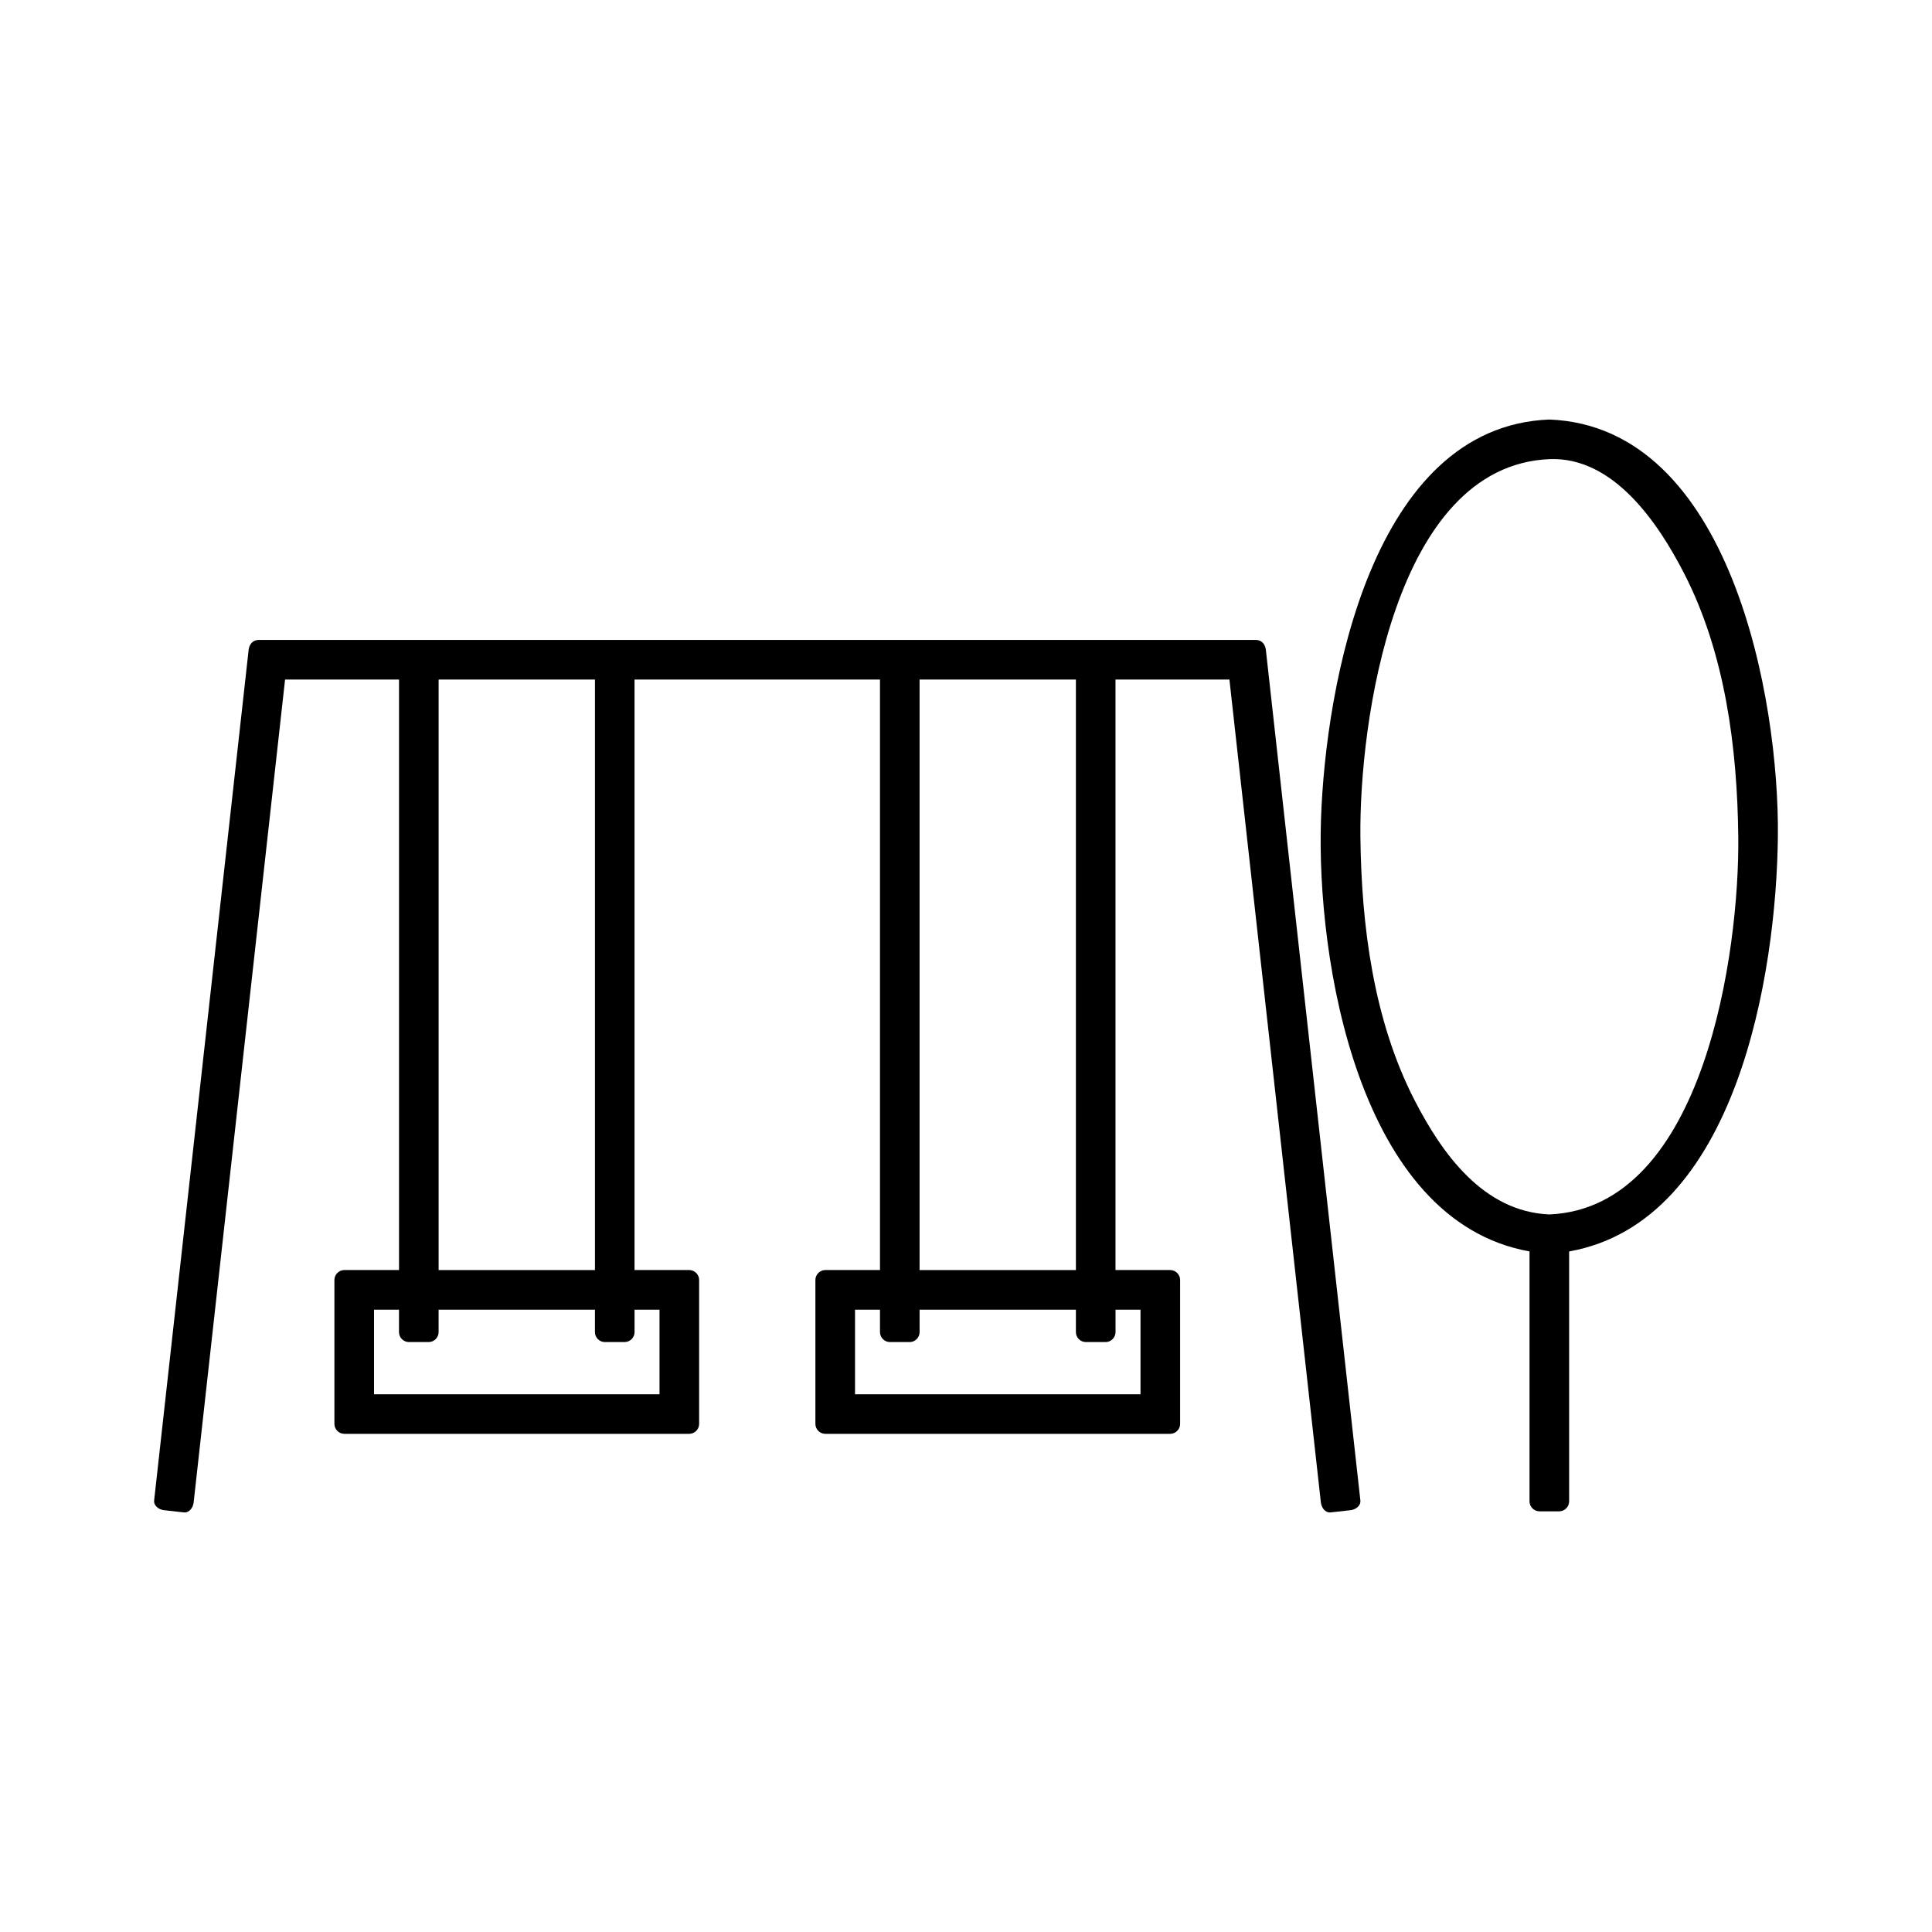 <?xml version="1.0" encoding="UTF-8"?>
<!-- Uploaded to: ICON Repo, www.svgrepo.com, Generator: ICON Repo Mixer Tools -->
<svg fill="#000000" width="800px" height="800px" version="1.1" viewBox="144 144 512 512" xmlns="http://www.w3.org/2000/svg">
 <g>
  <path d="m554.59 255.18c-47.055 1.828-59.316 70.324-60.516 106.02-1.234 36.883 9.762 106.31 55.266 114.44v66.25c0 1.426 1.195 2.625 2.625 2.625h5.246c1.426 0 2.625-1.195 2.625-2.625v-66.242c44.496-7.926 54.922-73.738 55.32-109.89 0.406-36.441-12.457-108.71-60.566-110.58zm0 210.66c-17.504-0.75-28.438-16.102-35.75-30.34-10.875-21.203-14.059-46.242-14.32-69.742-0.336-30.027 8.895-98.316 50.07-100.08 17.102-0.73 28.973 17.145 35.75 30.34 10.875 21.203 14.059 46.242 14.32 69.742 0.34 30.027-8.898 98.316-50.07 100.08z"/>
  <path d="m476.84 313.59h-39.844-224.48c-1.547 0-2.465 1.203-2.625 2.625-8.344 75.125-16.695 150.25-25.039 225.38-0.168 1.531 1.332 2.481 2.625 2.625 1.742 0.195 3.481 0.383 5.215 0.578 1.531 0.168 2.481-1.332 2.625-2.625 8.078-72.695 16.152-145.39 24.23-218.09h30.195v156.49h-14.496c-1.426 0-2.625 1.195-2.625 2.625v38.16c0 1.426 1.195 2.625 2.625 2.625h91.406c1.426 0 2.625-1.195 2.625-2.625v-38.16c0-1.426-1.195-2.625-2.625-2.625h-14.496v-156.49h65.051v156.49h-14.496c-1.426 0-2.625 1.195-2.625 2.625v38.16c0 1.426 1.195 2.625 2.625 2.625h91.406c1.426 0 2.625-1.195 2.625-2.625v-38.16c0-1.426-1.195-2.625-2.625-2.625h-14.5v-156.49h30.191c8.078 72.699 16.16 145.39 24.234 218.09 0.141 1.289 1.09 2.793 2.625 2.625 1.738-0.195 3.481-0.383 5.215-0.578 1.289-0.141 2.793-1.09 2.625-2.625-8.348-75.125-16.699-150.25-25.043-225.38-0.16-1.418-1.074-2.625-2.621-2.625zm-216.6 10.496h41.43v156.5h-41.43v-156.5zm51.922 172.95v-5.957h6.617v22.414h-75.66v-22.414h6.621v5.957c0 1.426 1.195 2.625 2.625 2.625h5.246c1.426 0 2.625-1.195 2.625-2.625v-5.957h41.43v5.957c0 1.426 1.195 2.625 2.625 2.625h5.246c1.43 0 2.625-1.191 2.625-2.625zm75.535-172.95h41.43v156.5h-41.43v-156.5zm51.93 172.95v-5.957h6.617v22.414h-75.656v-22.414h6.621v5.957c0 1.426 1.195 2.625 2.625 2.625h5.246c1.426 0 2.625-1.195 2.625-2.625v-5.957h41.422v5.957c0 1.426 1.195 2.625 2.625 2.625h5.246c1.434 0 2.629-1.191 2.629-2.625z"/>
 </g>
</svg>